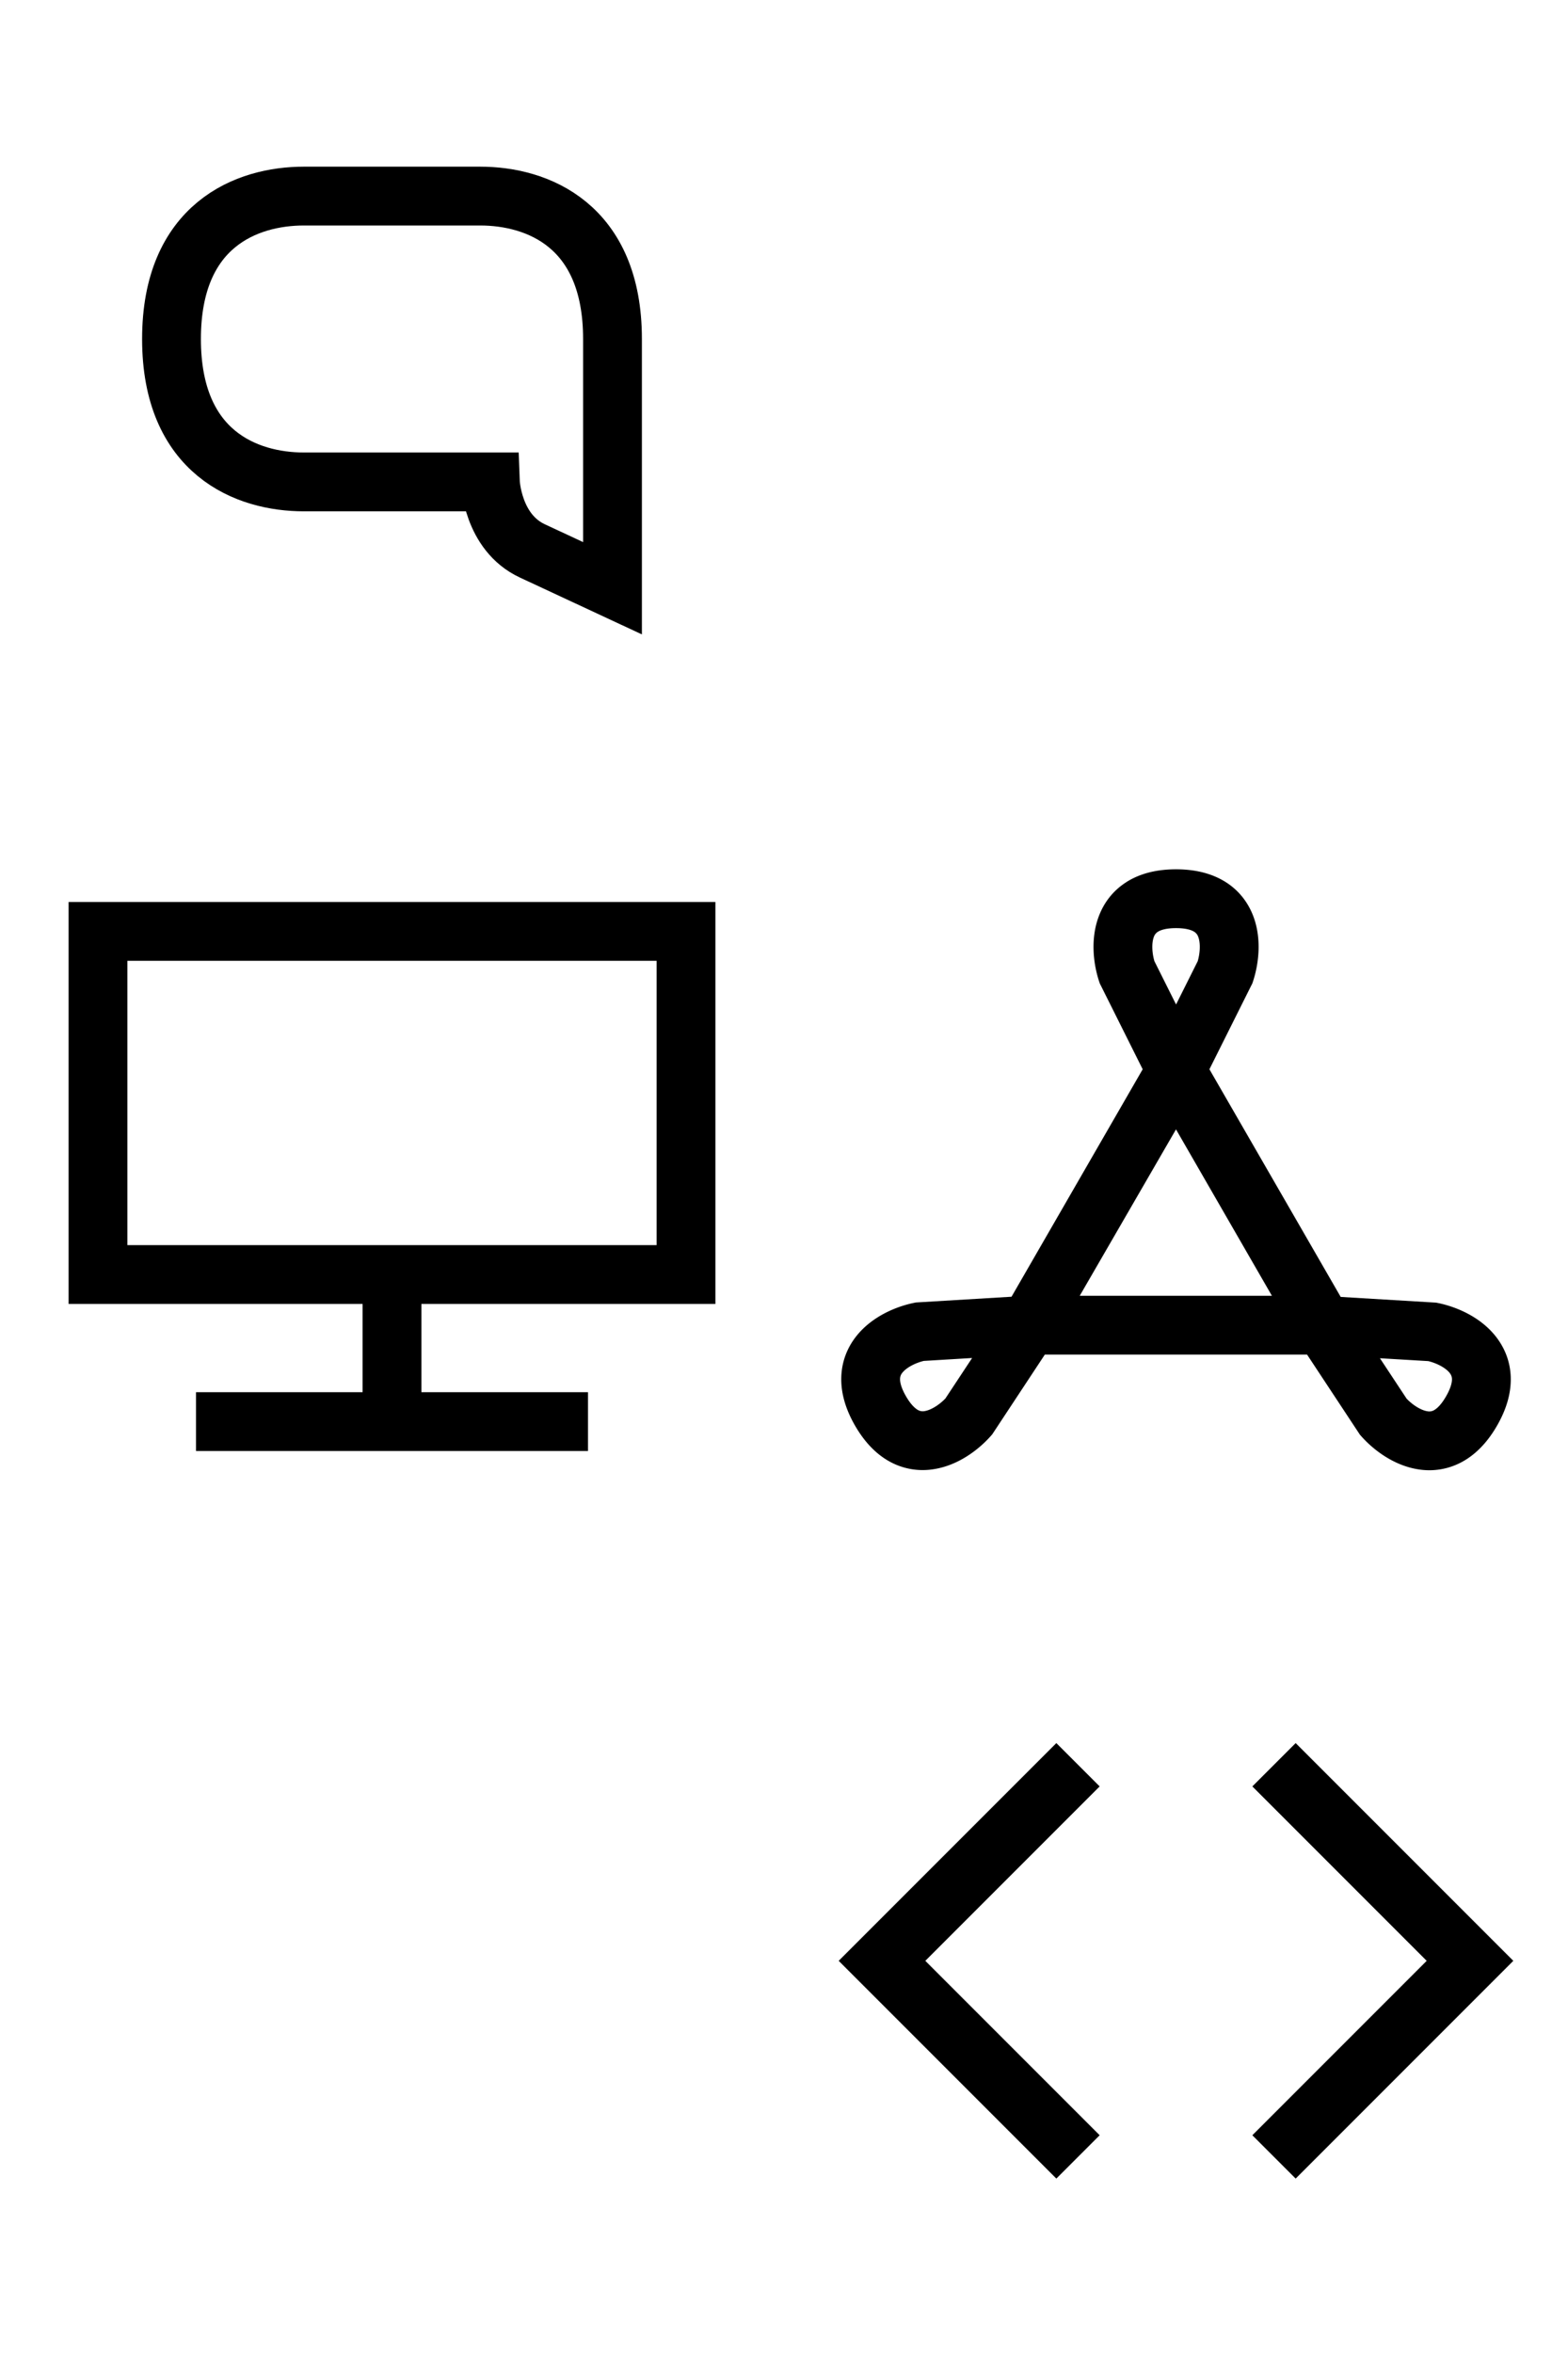 <?xml version="1.0" encoding="UTF-8"?>
<svg xmlns="http://www.w3.org/2000/svg" width="48" height="72" fill="none" viewBox="0 0 48 72">
  <g id="comment" fill="none" stroke="currentColor" stroke-width="1.8">
    <path
      d="M5.25 10.373C5.25 6.875 7.564 6 9.3 6H14.7C16.436 6 18.75 6.875 18.75 10.373V18L16.296 16.857C15.068 16.286 15.011 14.746 15.011 14.746H9.975H9.3C7.564 14.746 5.25 13.871 5.25 10.373Z"
      stroke-miterlimit="16" />
  </g>
  <g transform="translate(0 24)">
    <g id="desktop" fill="none" stroke="currentColor" stroke-width="1.8">
      <rect x="3" y="4.5" width="18" height="10.5" />
      <line x1="12" y1="14.438" x2="12" y2="19" />
      <line x1="6" y1="19.5" x2="18" y2="19.5" />
    </g>
  </g>
  <g transform="translate(24 24)">
    <path id="pdf" fill="currentColor" fill-rule="evenodd"
      d="m11.339 5.411.663 1.326.663-1.326c.075-.26.087-.559.016-.743a.297.297 0 0 0-.126-.158c-.068-.043-.226-.11-.553-.11-.327 0-.486.067-.553.11a.297.297 0 0 0-.127.158c-.07.184-.059.484.017.743Zm-.842-2.43c.421-.262.932-.381 1.505-.381.573 0 1.083.12 1.505.382.429.267.7.643.853 1.037.286.74.155 1.536-.004 2.015l-.02.06-.03.058-1.283 2.567 4.019 6.966 2.86.171.063.004.063.013c.494.101 1.25.386 1.747 1.004.265.33.455.752.472 1.258.016.496-.135.998-.422 1.494-.286.496-.645.878-1.083 1.112a2.095 2.095 0 0 1-1.325.22c-.784-.122-1.408-.633-1.743-1.011l-.043-.048-.035-.053-1.584-2.4H7.985l-1.58 2.395-.036.053-.043.048c-.335.378-.959.89-1.743 1.011a2.094 2.094 0 0 1-1.325-.22c-.438-.234-.796-.616-1.083-1.112-.286-.496-.438-.998-.421-1.494.017-.506.206-.929.471-1.258.498-.618 1.253-.903 1.748-1.004l.062-.013.064-.004 2.866-.172 4.015-6.96-1.283-2.567-.029-.057-.02-.06c-.16-.48-.29-1.276-.004-2.016.152-.394.424-.77.853-1.037Zm7.745 14.58 1.48.088c.262.064.528.203.652.357.05.063.071.119.074.189.002.08-.018.25-.182.534-.163.283-.301.386-.371.424a.296.296 0 0 1-.2.03c-.196-.03-.45-.19-.636-.386l-.817-1.237Zm-12.484-.006-.817 1.237c-.187.195-.44.355-.635.386a.296.296 0 0 1-.2-.03c-.07-.038-.209-.141-.372-.424-.164-.284-.184-.454-.181-.534A.297.297 0 0 1 3.627 18c.124-.154.389-.293.652-.357l1.48-.089Zm9.178-1.905L12 10.558 9.053 15.65h5.883Z"
      clip-rule="evenodd" />
  </g>
  <g transform="translate(24 48)">
    <g id="code" fill="none" stroke="currentColor" stroke-width="1.875">
      <path d="m15 18 6-6-6-6M9 18l-6-6 6-6" />
    </g>
  </g>
</svg>